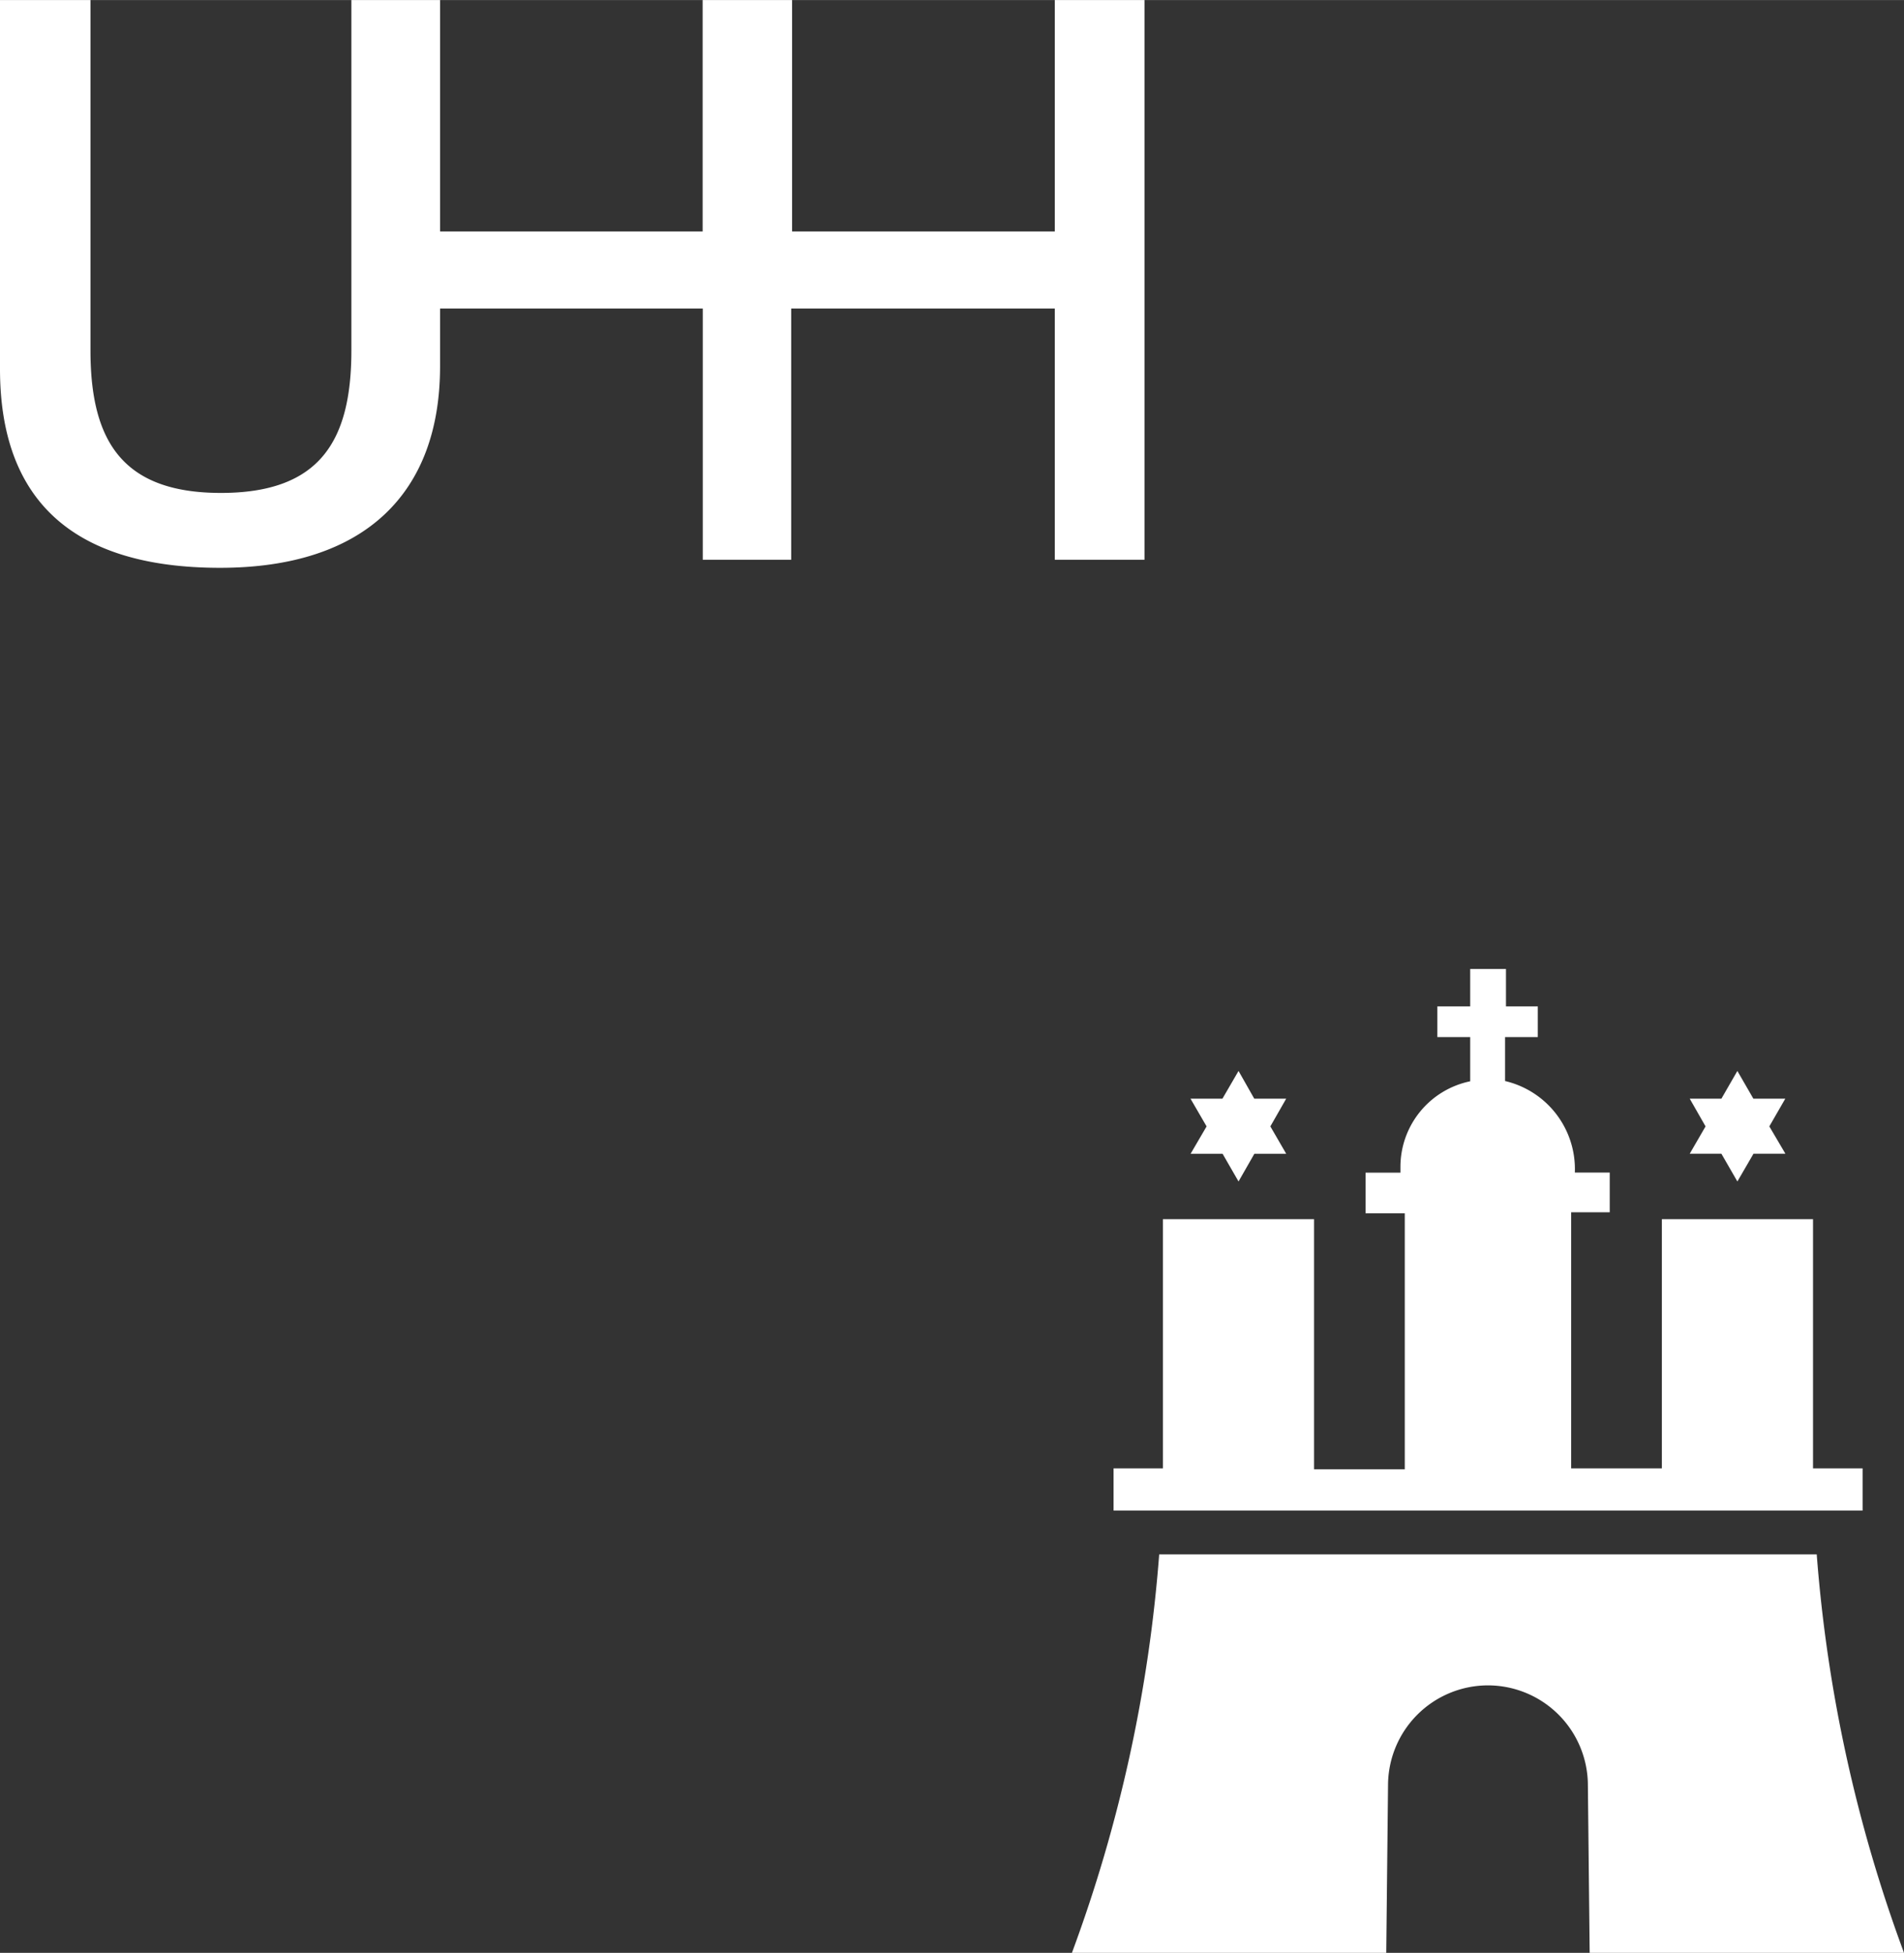 <svg xmlns="http://www.w3.org/2000/svg" width="56.317" height="57.755" viewBox="0 0 14.901 15.281"><rect x="0" y="0" width="14.901" height="15.281" fill="#333333" stroke="none"/><path class="cls-3" fill="#fff" d="M10.066 9.028l-.124-.214.124-.217h-.25l-.123-.217-.126.217h-.25l.126.217-.125.214h.25l.125.217.124-.217zm3.906-.431h-.25l-.125-.217-.125.217h-.248l.124.217-.124.214h.248l.125.217.126-.217h.25l-.126-.214z"/><path class="cls-3" d="M10.96 9.129v.047h-.273v.318h.307v2.003h-.71V9.54H9.101v1.95h-.386v.33h5.862v-.33h-.388V9.54h-1.183v1.95h-.71V9.486h.302v-.311h-.273a.708.708 0 00-.546-.716v-.344h.256v-.24h-.249v-.293h-.28v.293h-.257v.24h.257v.346a.684.684 0 00-.546.668zm.686 4.059a.783.783 0 00-.783.782l-.014 1.311h-2.46a11.457 11.457 0 00.683-3.118h5.146a11.468 11.468 0 00.683 3.118h-2.46l-.014-1.31a.783.783 0 00-.783-.783zM6.192 4.38H5.5V2.414H3.444v.453c0 .986-.583 1.576-1.722 1.576C.552 4.443 0 3.897 0 2.887V0h.708v2.741c0 .705.246 1.116 1.021 1.116.776 0 1.021-.408 1.021-1.116V0h.694v1.811h2.055V0h.7v1.811h2.056V0h.702v4.38h-.702V2.414H6.192z" fill="#fff" stroke-width=".182"/></svg>